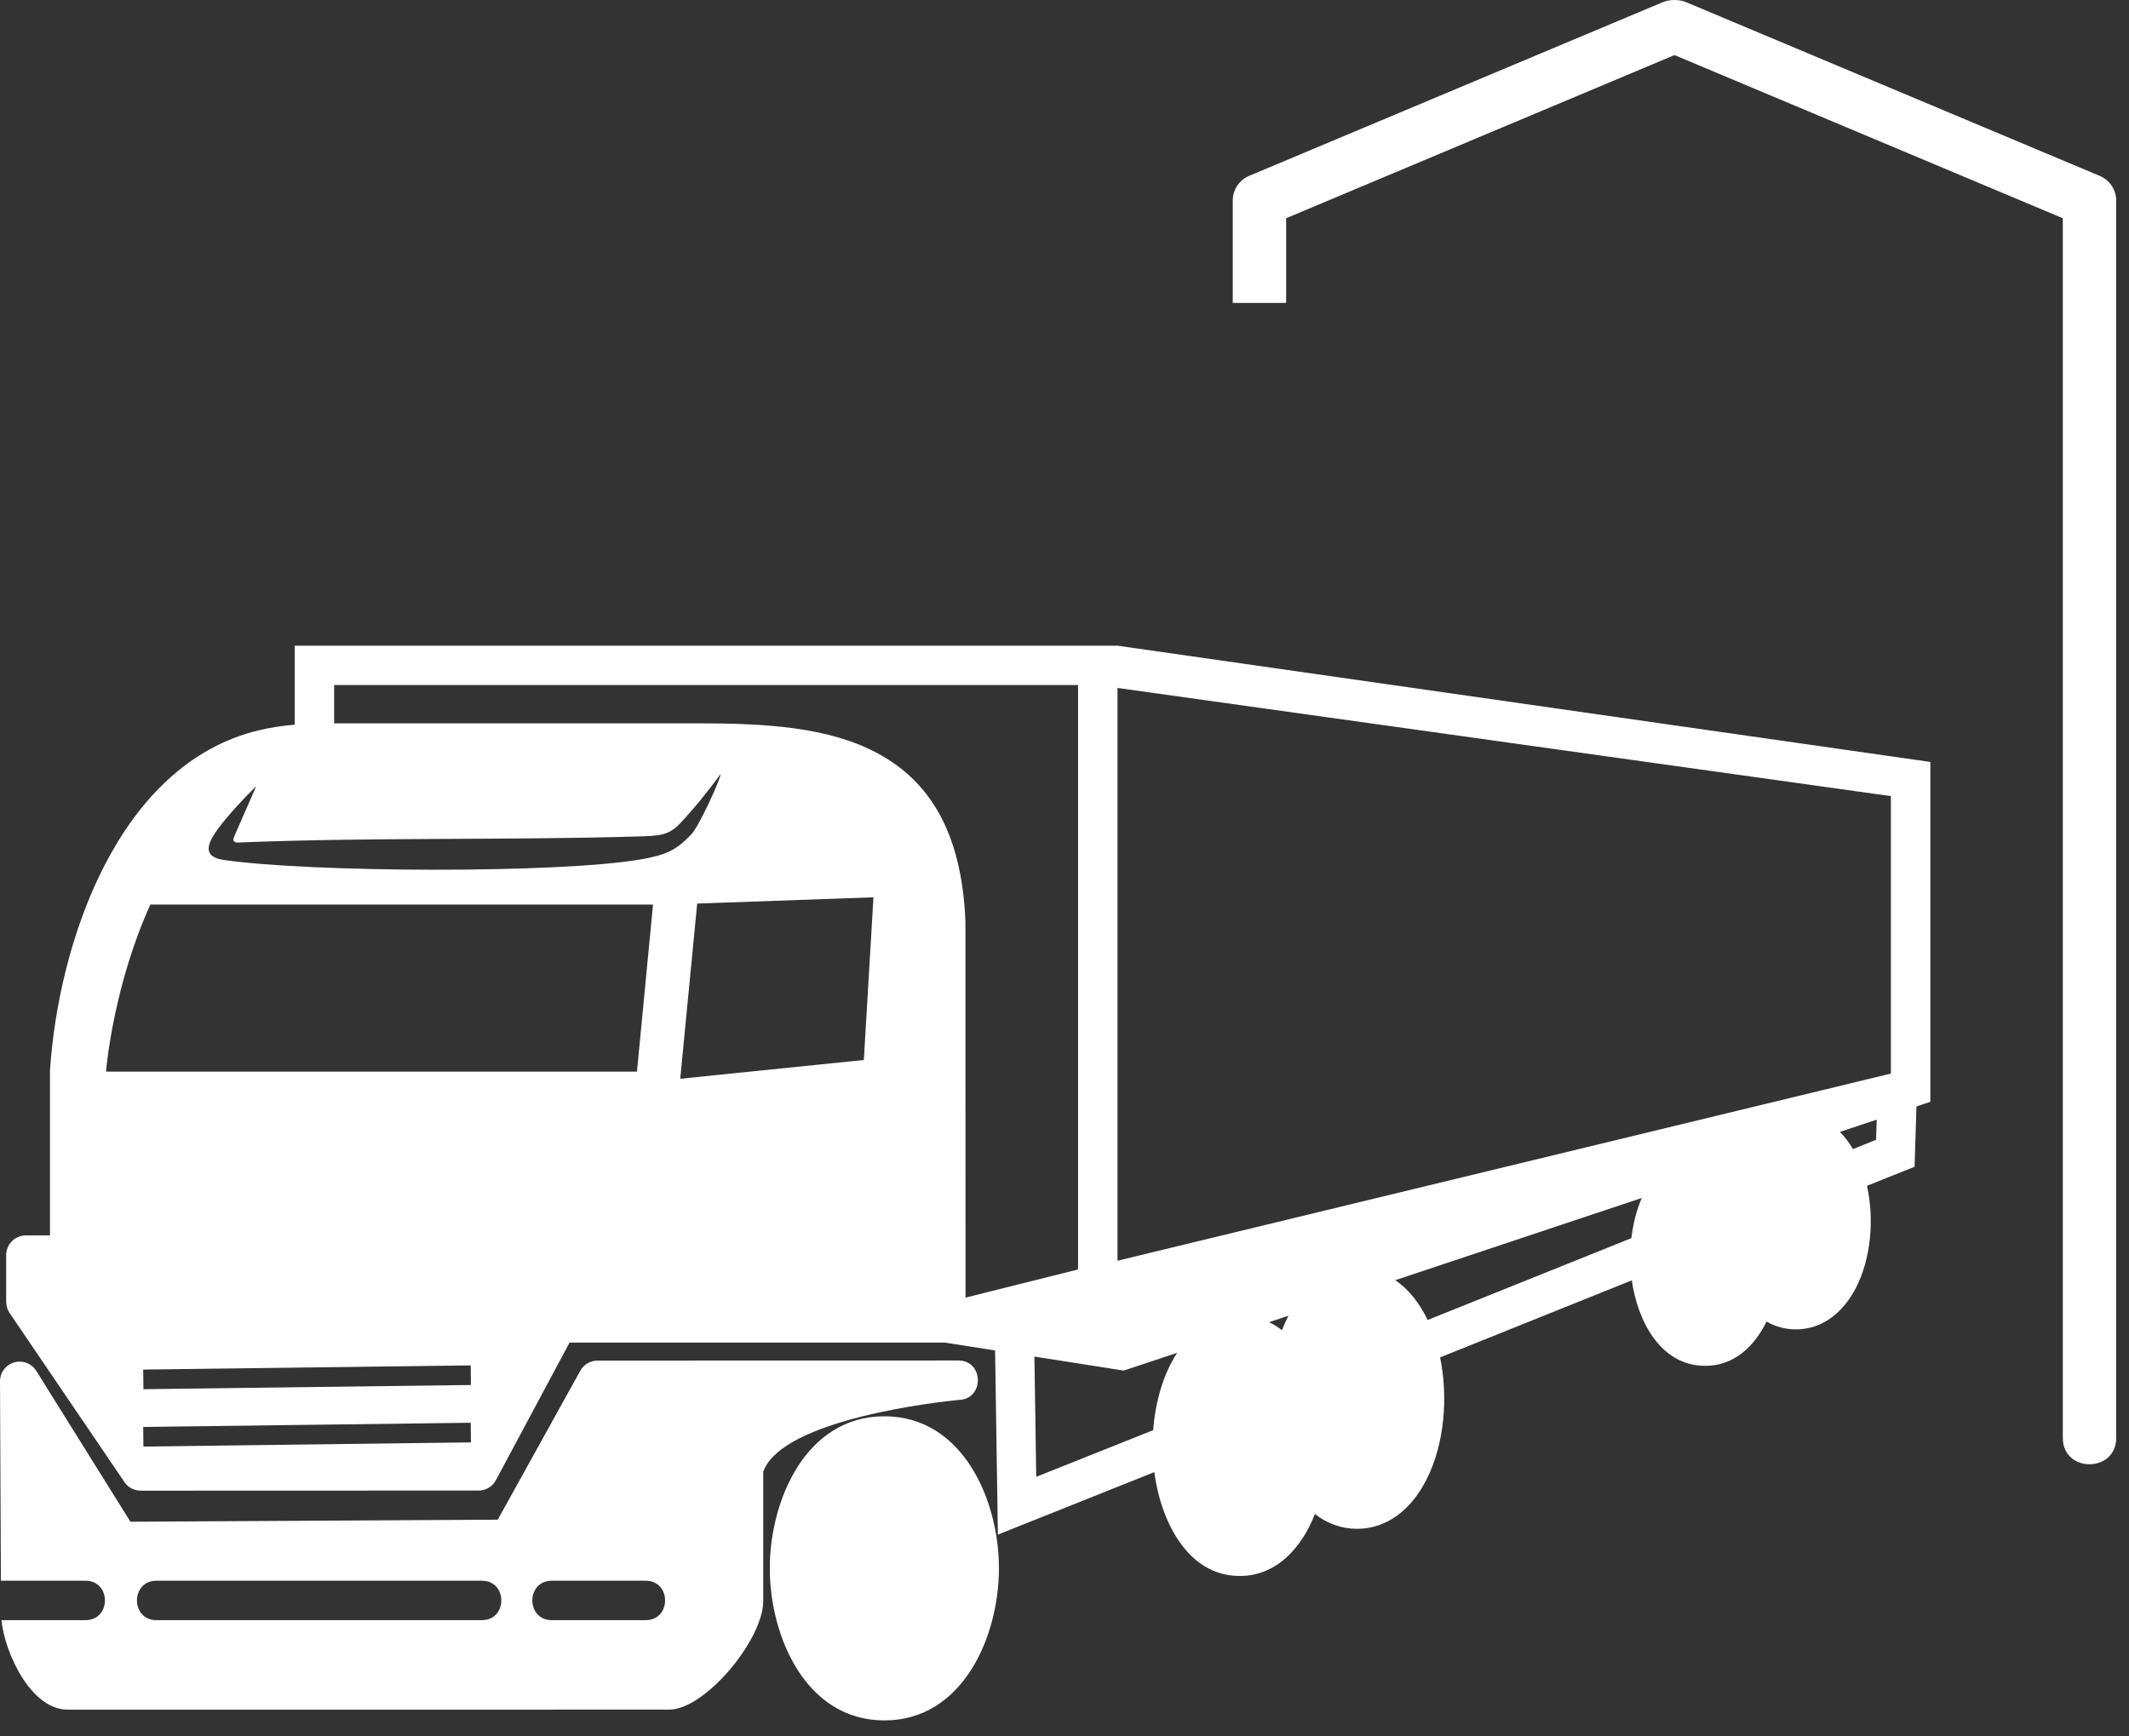 <?xml version="1.0" encoding="UTF-8"?> <svg xmlns="http://www.w3.org/2000/svg" width="76" height="62" viewBox="0 0 76 62" fill="none"><rect x="0" y="0" width="76" height="62" fill="#333333" stroke="none"/> <path fill-rule="evenodd" clip-rule="evenodd" d="M0.22 46.49V44.815C0.22 44.426 0.535 44.111 0.924 44.111H1.784V38.224C2.085 33.655 4.206 27.289 9.229 26.078C9.625 25.983 10.05 25.915 10.522 25.875V23.055H39.893L68.909 27.206V39.341L68.413 39.507L68.345 41.66L66.647 42.34C66.906 43.508 66.802 44.916 66.253 45.982C65.781 46.899 65.029 47.466 64.11 47.466C63.729 47.466 63.377 47.369 63.062 47.189C62.623 48.071 61.913 48.769 60.871 48.769C59.248 48.769 58.445 47.111 58.252 45.716L51.408 48.467C51.7 49.876 51.57 51.574 50.909 52.856C50.358 53.926 49.493 54.588 48.444 54.588C47.883 54.588 47.374 54.398 46.939 54.059C46.49 55.218 45.598 56.272 44.258 56.272C42.334 56.272 41.416 54.199 41.206 52.564L35.622 54.795L35.522 48.219L33.728 47.938H20.332L17.702 52.852C17.576 53.088 17.334 53.222 17.084 53.222L5.02 53.226C4.755 53.226 4.524 53.079 4.403 52.861L0.344 46.884C0.262 46.763 0.223 46.626 0.223 46.49H0.22ZM44.006 10.817H45.912V7.792L59.775 1.967L73.637 7.792V51.343C73.637 52.596 75.543 52.596 75.543 51.343V7.16C75.543 6.765 75.298 6.411 74.925 6.267L60.187 0.076C59.948 -0.025 59.6 -0.025 59.361 0.076L44.618 6.268C44.25 6.411 44.006 6.765 44.006 7.16V10.817ZM41.165 51.066C41.232 50.167 41.459 49.343 41.791 48.699C41.862 48.56 41.94 48.428 42.022 48.304L40.114 48.938L36.926 48.438L36.991 52.731L41.165 51.066ZM66.994 39.978L65.679 40.416C65.853 40.591 66.009 40.797 66.146 41.029L66.971 40.697L66.994 39.978ZM58.236 44.209C58.298 43.683 58.427 43.193 58.607 42.776L49.807 45.71C50.333 46.068 50.687 46.569 50.966 47.131L58.236 44.209ZM31.569 50.57C34.381 50.57 35.66 53.581 35.66 55.999C35.66 58.418 34.381 61.429 31.569 61.429C28.758 61.429 27.479 58.418 27.479 55.999C27.479 53.581 28.758 50.57 31.569 50.57ZM45.995 46.98L45.306 47.21C45.465 47.288 45.617 47.384 45.762 47.496C45.828 47.327 45.899 47.166 45.977 47.014L45.995 46.98ZM39.892 24.564V45.015L67.5 38.333V28.426L39.892 24.564ZM11.928 25.827H24.932C27.331 25.827 29.578 25.958 31.319 26.892C33.136 27.868 34.332 29.648 34.464 32.908L34.467 46.333L38.484 45.327V24.46H11.928V25.827ZM24.283 38.518L24.888 32.263L31.18 32.039L30.837 37.848L24.283 38.518ZM8.328 29.961C8.323 30.039 8.399 30.088 8.479 30.084C13.279 29.889 17.954 30.009 22.758 29.867C23.511 29.846 23.858 29.837 24.262 29.416C24.761 28.893 25.288 28.231 25.717 27.648C25.771 27.7 24.973 29.486 24.668 29.803C24.137 30.358 23.773 30.531 22.854 30.689C19.874 31.196 11.066 31.151 8.001 30.707C7.512 30.637 7.274 30.424 7.599 29.869C7.993 29.198 9.141 28.076 9.144 28.073C9.051 28.305 8.331 29.912 8.328 29.961ZM19.697 57.849C18.772 57.849 18.772 56.441 19.697 56.441H23.047C23.974 56.441 23.974 57.849 23.047 57.849H19.697ZM5.112 50.95L16.803 50.801L16.811 51.502L5.12 51.651L5.112 50.95ZM5.112 48.902L16.803 48.753L16.811 49.453L5.12 49.603L5.112 48.902ZM5.584 57.849C4.658 57.849 4.658 56.441 5.584 56.441H17.202C18.127 56.441 18.127 57.849 17.202 57.849H5.584ZM1.296 48.949L4.656 54.335L17.768 54.262L20.716 48.942C20.844 48.711 21.082 48.582 21.329 48.581L34.212 48.578C35.131 48.578 35.141 49.971 34.223 49.986C33.595 50.047 27.931 50.654 27.245 52.548V57.175C27.245 58.533 25.182 61.044 23.884 61.044L2.415 61.045C1.1 61.045 0.166 59.013 0.052 57.849H3.051C3.977 57.849 3.977 56.441 3.051 56.441H0.032L3.20499e-06 49.322C-0.001 48.935 0.311 48.62 0.698 48.619C0.95 48.618 1.171 48.749 1.296 48.949ZM3.786 38.247V38.264H22.738L23.311 32.299H5.367C4.101 35.087 3.815 37.916 3.786 38.247Z" fill="white"></path> </svg> 